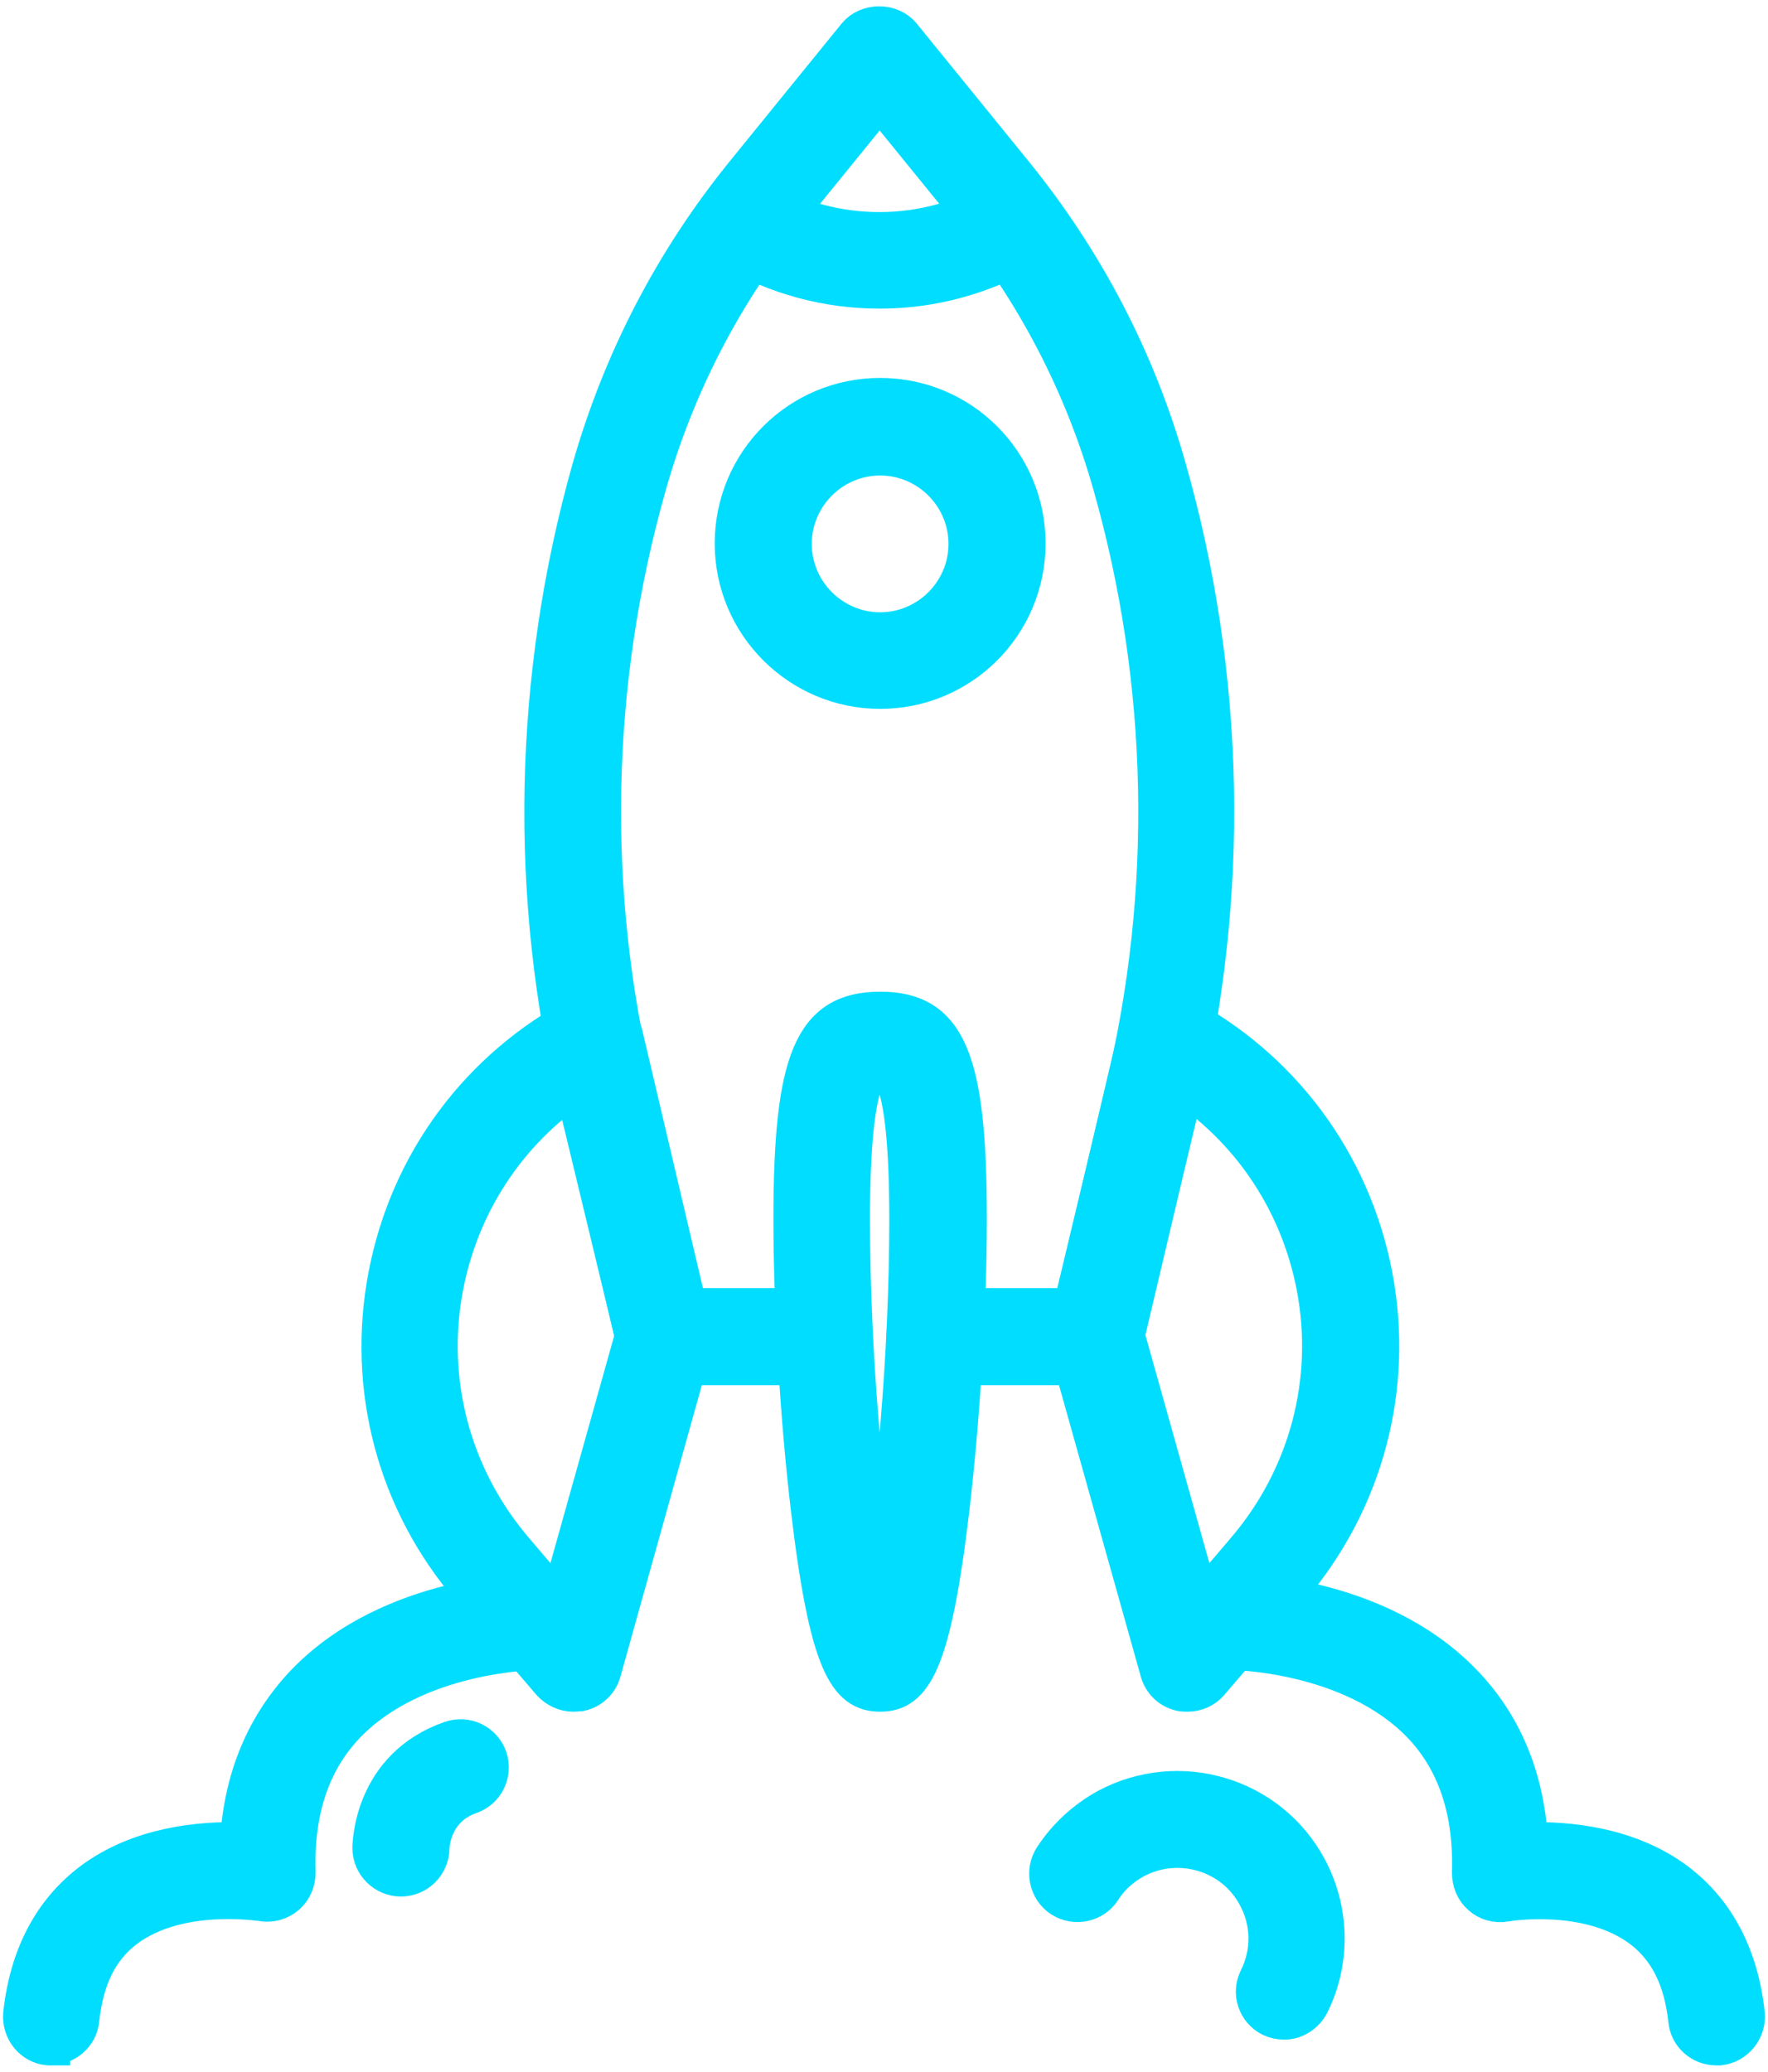 <svg width="70" height="82" viewBox="0 0 70 82" fill="none" xmlns="http://www.w3.org/2000/svg">
<path d="M43.374 54.077H37.017C36.384 54.077 35.846 53.559 35.846 52.906C35.846 52.253 36.365 51.734 37.017 51.734H42.452L44.507 43.17C46.408 35.297 46.235 27.02 44.026 19.224C42.893 15.21 40.973 11.542 38.342 8.297L34.828 3.976L31.314 8.297C28.683 11.523 26.763 15.21 25.63 19.224C23.421 27.02 23.248 35.297 25.15 43.17L27.205 51.734H32.523C33.157 51.734 33.695 52.253 33.695 52.906C33.695 53.559 33.176 54.077 32.523 54.077H26.302C25.764 54.077 25.304 53.712 25.169 53.194L22.884 43.727C20.887 35.469 21.079 26.77 23.383 18.59C24.612 14.269 26.667 10.313 29.49 6.838L33.906 1.403C34.348 0.866 35.27 0.866 35.711 1.403L40.129 6.838C42.952 10.313 45.025 14.269 46.235 18.59C48.558 26.77 48.731 35.45 46.734 43.727L44.449 53.194C44.315 53.712 43.853 54.077 43.316 54.077H43.374Z" fill="#00DDFE" stroke="#00DDFE" stroke-width="1.5" stroke-miterlimit="10"/>
<path d="M34.847 27.308C31.66 27.308 29.048 24.716 29.048 21.509C29.048 18.302 31.64 15.709 34.847 15.709C38.054 15.709 40.647 18.302 40.647 21.509C40.647 24.716 38.054 27.308 34.847 27.308ZM34.847 18.071C32.946 18.071 31.39 19.627 31.39 21.528C31.39 23.429 32.946 24.985 34.847 24.985C36.749 24.985 38.304 23.429 38.304 21.528C38.304 19.627 36.749 18.071 34.847 18.071Z" fill="#00DDFE" stroke="#00DDFE" stroke-width="1.5" stroke-miterlimit="10"/>
<path d="M22.692 67.001C22.365 67.001 22.039 66.847 21.808 66.598L18.62 62.872C15.663 59.435 14.473 54.903 15.337 50.448C16.201 45.993 18.985 42.248 23.018 40.136C23.344 39.963 23.709 39.963 24.035 40.117C24.362 40.27 24.593 40.558 24.689 40.904L27.454 52.657C27.492 52.849 27.492 53.041 27.454 53.233L23.844 66.156C23.729 66.579 23.402 66.886 22.979 66.982C22.903 66.982 22.807 67.001 22.73 67.001H22.692ZM22.768 42.997C20.08 44.841 18.237 47.644 17.603 50.89C16.873 54.634 17.891 58.456 20.368 61.355L22.135 63.429L25.092 52.887L22.749 42.978L22.768 42.997Z" fill="#00DDFE" stroke="#00DDFE" stroke-width="1.5" stroke-miterlimit="10"/>
<path d="M47.002 67.001C47.002 67.001 46.83 67.001 46.753 66.982C46.331 66.886 46.005 66.578 45.889 66.156L42.26 53.232C42.202 53.04 42.202 52.848 42.26 52.656L45.025 40.904C45.102 40.558 45.351 40.27 45.678 40.117C46.004 39.963 46.389 39.982 46.696 40.136C50.709 42.229 53.513 45.993 54.377 50.448C55.241 54.903 54.031 59.435 51.093 62.872L47.905 66.598C47.675 66.866 47.349 67.001 47.022 67.001H47.002ZM44.583 52.887L47.541 63.429L49.307 61.355C51.784 58.456 52.802 54.634 52.072 50.889C51.439 47.644 49.595 44.84 46.907 42.997L44.564 52.906L44.583 52.887Z" fill="#00DDFE" stroke="#00DDFE" stroke-width="1.5" stroke-miterlimit="10"/>
<path d="M34.847 67.001C33.561 67.001 32.792 65.887 32.063 59.742C31.64 56.17 31.372 51.773 31.372 48.259C31.372 41.941 32.178 40.002 34.847 40.002C37.517 40.002 38.322 41.922 38.322 48.259C38.322 51.754 38.054 56.151 37.631 59.742C36.902 65.887 36.134 67.001 34.847 67.001ZM34.847 42.344C34.566 42.344 34.373 42.447 34.271 42.652C33.887 43.497 33.695 45.378 33.695 48.278C33.695 53.559 34.233 59.512 34.828 62.719C35.423 59.512 35.96 53.559 35.96 48.278C35.96 45.378 35.769 43.497 35.385 42.652C35.295 42.447 35.103 42.344 34.809 42.344H34.847Z" fill="#00DDFE" stroke="#00DDFE" stroke-width="1.5" stroke-miterlimit="10"/>
<path d="M34.809 11.466C32.774 11.466 30.738 10.928 28.933 9.872L29.47 8.835L30.066 7.836L30.123 7.875C33.042 9.584 36.671 9.565 39.59 7.836C40.147 7.51 40.858 7.683 41.184 8.24C41.511 8.796 41.338 9.507 40.781 9.833C38.957 10.909 36.902 11.466 34.848 11.466H34.809Z" fill="#00DDFE" stroke="#00DDFE" stroke-width="1.5" stroke-miterlimit="10"/>
<path d="M2.029 81C2.029 81 1.952 81 1.913 81C1.28 80.942 0.819 80.366 0.876 79.713C1.126 77.428 2.048 75.662 3.623 74.471C5.543 73.031 7.982 72.839 9.461 72.877C9.614 70.362 10.497 68.269 12.072 66.617C15.509 63.045 21.04 63.007 21.27 63.007C21.904 63.007 22.442 63.525 22.442 64.178C22.442 64.831 21.923 65.35 21.27 65.35C21.174 65.35 16.47 65.407 13.724 68.249C12.322 69.709 11.669 71.668 11.746 74.106C11.746 74.452 11.611 74.797 11.342 75.028C11.074 75.258 10.728 75.355 10.382 75.297C10.344 75.297 7.099 74.759 4.986 76.334C3.93 77.121 3.354 78.312 3.181 79.944C3.124 80.539 2.605 80.981 2.029 80.981V81Z" fill="#00DDFE" stroke="#00DDFE" stroke-width="1.5" stroke-miterlimit="10"/>
<path d="M67.953 81C67.358 81 66.858 80.558 66.801 79.963C66.628 78.331 66.033 77.14 64.996 76.353C62.883 74.759 59.638 75.297 59.599 75.316C59.254 75.374 58.889 75.278 58.639 75.047C58.37 74.817 58.236 74.471 58.236 74.126C58.313 71.687 57.66 69.709 56.259 68.249C53.493 65.388 48.77 65.35 48.731 65.35C48.097 65.35 47.559 64.831 47.559 64.178C47.559 63.525 48.078 63.007 48.731 63.007C48.962 63.007 54.492 63.045 57.929 66.617C59.523 68.269 60.387 70.362 60.541 72.877C62.02 72.839 64.458 73.031 66.379 74.471C67.953 75.662 68.874 77.428 69.124 79.713C69.182 80.347 68.721 80.923 68.087 81C68.049 81 68.011 81 67.973 81H67.953Z" fill="#00DDFE" stroke="#00DDFE" stroke-width="1.5" stroke-miterlimit="10"/>
<path d="M15.874 74.317C15.24 74.317 14.703 73.799 14.703 73.146C14.703 73.012 14.742 69.939 17.852 68.864C18.467 68.652 19.12 68.979 19.331 69.574C19.542 70.189 19.216 70.842 18.62 71.053C17.065 71.591 17.046 73.127 17.046 73.146C17.046 73.78 16.527 74.317 15.874 74.317Z" fill="#00DDFE" stroke="#00DDFE" stroke-width="1.5" stroke-miterlimit="10"/>
<path d="M50.842 79.982C50.669 79.982 50.496 79.944 50.324 79.867C49.748 79.579 49.517 78.888 49.805 78.312C50.324 77.275 50.305 76.065 49.748 75.047C48.826 73.319 46.657 72.685 44.928 73.607C44.41 73.895 43.948 74.298 43.641 74.797C43.295 75.335 42.566 75.489 42.028 75.143C41.491 74.797 41.337 74.068 41.682 73.53C42.22 72.704 42.95 72.032 43.815 71.552C46.676 70.016 50.247 71.072 51.784 73.933C52.686 75.604 52.724 77.639 51.879 79.329C51.668 79.733 51.265 79.982 50.842 79.982Z" fill="#00DDFE" stroke="#00DDFE" stroke-width="1.5" stroke-miterlimit="10"/>
</svg>
